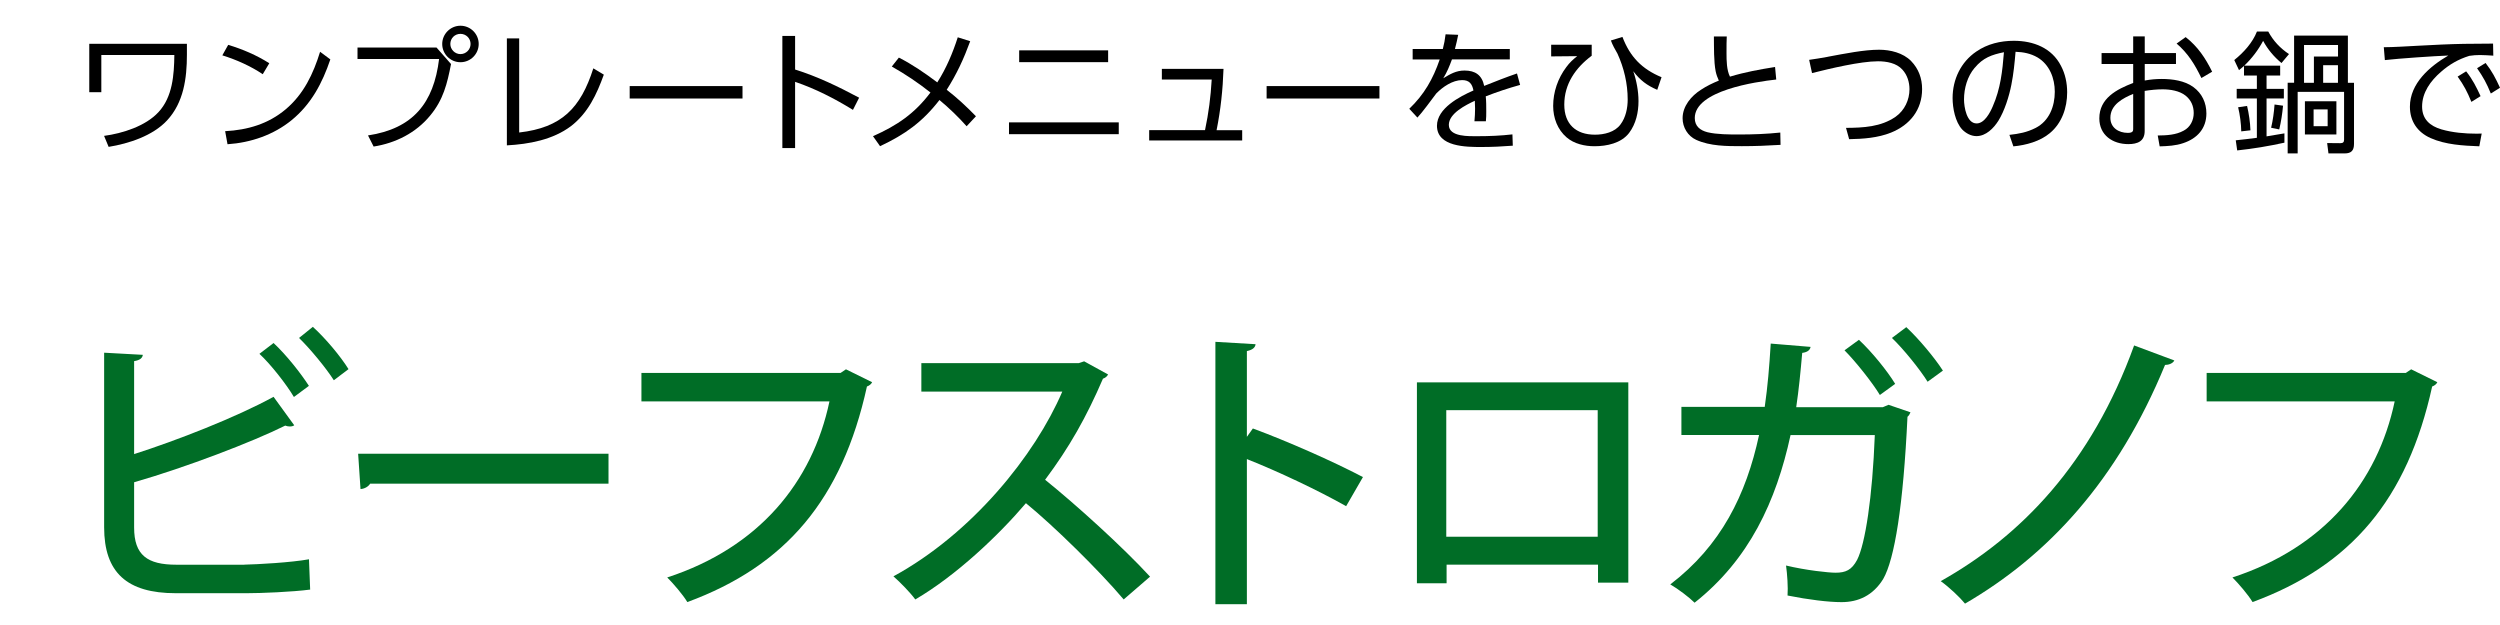 <?xml version="1.0" encoding="UTF-8"?>
<svg id="_レイヤー_2" data-name="レイヤー 2" xmlns="http://www.w3.org/2000/svg" viewBox="0 0 400.2 100">
  <defs>
    <style>
      .cls-1 {
        fill: none;
      }

      .cls-2 {
        fill: #006d26;
      }
    </style>
  </defs>
  <g id="_アイラップレシピ_-_OPEN" data-name="アイラップレシピ - OPEN">
    <g>
      <g>
        <g>
          <path d="M29.92,7.01v1.76c0,3.76-.52,7.66-3.19,10.52-2.29,2.46-6.13,3.7-9.34,4.22l-.73-1.76c2.96-.4,6.63-1.55,8.71-3.8,2.27-2.44,2.5-6,2.54-9.15h-11.69v5.96h-1.93v-7.75h15.64Z"/>
          <path d="M43.11,10.12l-1.05,1.76c-1.93-1.3-4.24-2.33-6.47-3.02l.94-1.68c2.29.69,4.56,1.66,6.57,2.94ZM36.04,21c3.59-.19,6.89-1.15,9.68-3.49,2.9-2.44,4.43-5.69,5.52-9.22l1.64,1.22c-1.28,3.78-3.04,7.14-6.19,9.72-2.9,2.37-6.55,3.61-10.27,3.86l-.38-2.1Z"/>
          <path d="M69.87,7.6l2.33,2.65c-.61,3.15-1.24,5.73-3.34,8.25-2.27,2.77-5.54,4.41-9.05,4.96l-.9-1.78c7.2-1.09,10.52-5.17,11.38-12.24h-13.06v-1.83h12.64ZM76.63,7.04c0,1.6-1.3,2.92-2.92,2.92s-2.92-1.32-2.92-2.92,1.32-2.92,2.92-2.92,2.92,1.3,2.92,2.92ZM72.09,7.04c0,.88.73,1.62,1.62,1.62s1.62-.73,1.62-1.62-.71-1.62-1.62-1.62-1.62.71-1.62,1.62Z"/>
          <path d="M83.12,21.21c6.8-.78,9.83-3.91,11.86-10.27l1.68,1.01c-1.15,3.17-2.52,6.13-5.27,8.25-2.9,2.18-6.72,2.88-10.25,3.07V6.15h1.97v15.05Z"/>
          <path d="M118.86,13.78v1.99h-18.06v-1.99h18.06Z"/>
          <path d="M137.53,15.64l-.99,1.95c-2.94-1.81-6-3.38-9.26-4.49v10.6h-2.04V5.75h2.04v5.38c3.61,1.13,6.91,2.73,10.25,4.51Z"/>
          <path d="M142.76,10.65l1.13-1.43c2.18,1.11,4.2,2.5,6.15,3.97,1.43-2.23,2.48-4.72,3.28-7.22l1.99.63c-1.03,2.81-2.14,5.23-3.76,7.77,1.66,1.28,3.21,2.73,4.68,4.24l-1.49,1.6c-1.34-1.51-2.79-2.9-4.35-4.2-2.71,3.51-5.52,5.52-9.51,7.39l-1.13-1.6c3.84-1.7,6.66-3.61,9.2-6.99-1.95-1.55-4.03-2.94-6.19-4.16Z"/>
          <path d="M179.09,19.59v1.89h-17.57v-1.89h17.57ZM177.39,8.06v1.89h-14.24v-1.89h14.24Z"/>
          <path d="M198.85,20.83v1.66h-14.89v-1.66h8.94c.59-2.81.9-5.25,1.07-8.1h-7.98v-1.7h9.87c-.11,3.3-.46,6.59-1.11,9.81h4.09Z"/>
          <path d="M220.82,13.78v1.99h-18.06v-1.99h18.06Z"/>
          <path d="M241.69,7.83v1.68h-9.26c-.42,1.13-.76,1.97-1.39,3.02,1.11-.67,2.04-1.24,3.4-1.24,1.72,0,2.79.73,3.15,2.46,1.74-.69,3.49-1.39,5.25-1.99l.5,1.83c-1.87.52-3.7,1.13-5.5,1.83.08.78.08,1.6.08,2.39,0,.52,0,1.07-.06,1.6h-1.83c.06-.67.1-1.32.1-2.02,0-.42-.02-.84-.04-1.26-1.43.67-4.16,2.02-4.16,3.86,0,1.97,3.3,1.81,4.64,1.81,1.85,0,3.7-.08,5.54-.29l.06,1.81c-1.66.13-3.34.21-5.02.21-2.39,0-7.12,0-7.12-3.4,0-2.79,3.63-4.68,5.84-5.65-.21-1.07-.67-1.66-1.81-1.66-1.53,0-3.11,1.09-4.14,2.14-.67.9-2.33,3.15-3.02,3.86l-1.3-1.41c2.39-2.29,3.8-4.77,4.87-7.89h-4.33v-1.68h4.83c.21-.82.34-1.49.44-2.35l2.02.08c-.15.76-.32,1.51-.52,2.27h8.75Z"/>
          <path d="M254.8,7.16v1.76c-2.58,1.93-4.39,4.51-4.39,7.83,0,3.11,1.85,4.81,4.91,4.81,1.47,0,3.19-.4,4.09-1.64.84-1.11,1.15-2.62,1.15-3.99,0-2.54-.59-5.06-1.64-7.35-.4-.69-.78-1.36-1.05-2.1l1.85-.57c1.22,3.19,3.11,5.14,6.26,6.45l-.69,2.02c-1.68-.73-2.71-1.51-3.84-2.98.52,1.49.84,3.21.84,4.79,0,1.78-.4,3.63-1.51,5.1-1.26,1.64-3.57,2.12-5.54,2.12-1.55,0-3.25-.38-4.45-1.41-1.47-1.26-2.16-3.13-2.16-5.04,0-2.23.76-4.43,2.1-6.21.53-.73,1.05-1.2,1.74-1.76l-4.16.04v-1.87h6.49Z"/>
          <path d="M284.15,10.71l.19,2.02c-3.25.36-13.04,1.76-13.04,6.17,0,1.3.86,1.97,2.04,2.27,1.49.36,3.53.36,5.06.36,2.21,0,4.41-.08,6.59-.31l.04,1.97c-2.06.13-4.14.21-6.19.21-2.42,0-5.08,0-7.31-1.01-1.34-.61-2.18-1.99-2.18-3.46,0-1.93,1.38-3.57,2.94-4.56.92-.61,1.85-1.05,2.86-1.47-.21-.44-.4-.97-.5-1.45-.32-1.57-.27-3.95-.29-5.61h2.06c-.04.73-.04,1.47-.04,2.71,0,1.15.02,2.67.55,3.72,2.41-.73,4.74-1.15,7.24-1.55Z"/>
          <path d="M292.58,9.09c2.79-.52,5.84-1.13,8.23-1.13,1.79,0,3.84.5,5.12,1.81,1.2,1.24,1.76,2.77,1.76,4.49,0,3.32-1.95,5.75-4.98,6.97-2.1.84-4.43,1.01-6.7,1.05l-.5-1.81c2.77-.02,5.59-.15,7.94-1.78,1.43-1.01,2.22-2.69,2.22-4.41,0-1.13-.36-2.29-1.13-3.13-.95-1.07-2.56-1.34-3.91-1.34-2.81,0-7.75,1.18-10.56,1.89l-.46-2.12c.92-.13,1.93-.29,2.96-.48Z"/>
          <path d="M321.66,21.59c1.55-.17,2.79-.4,4.2-1.11,2.18-1.11,3.07-3.46,3.07-5.79,0-2.16-.84-4.35-2.77-5.5-1.09-.63-2.27-.86-3.51-.9-.15,1.76-.32,3.53-.67,5.27-.36,1.85-1.09,4.18-2.08,5.77-.76,1.2-1.99,2.46-3.51,2.46-.86,0-1.7-.46-2.29-1.07-1.11-1.2-1.53-3.44-1.53-5.02,0-2.98,1.32-5.77,3.8-7.45,1.76-1.22,3.88-1.72,6.01-1.72,3.11,0,6.07,1.13,7.54,4.01.69,1.3.99,2.77.99,4.24,0,2.46-.84,4.93-2.77,6.53-1.57,1.32-3.82,1.93-5.84,2.12l-.63-1.83ZM316.1,10.86c-1.16,1.36-1.7,3.28-1.7,5.06,0,1.2.42,3.84,2.02,3.84,1.26,0,2.16-1.74,2.58-2.73,1.24-2.81,1.55-5.65,1.79-8.67-1.97.4-3.36.9-4.68,2.5Z"/>
          <path d="M343.31,12.89c.99-.17,1.76-.25,2.75-.25,1.68,0,3.67.27,5.06,1.3,1.38,1.01,2.08,2.52,2.08,4.22,0,2.41-1.47,4.01-3.7,4.75-1.22.42-2.5.48-3.78.52l-.31-1.74c1.43-.02,2.9-.08,4.16-.78,1.05-.55,1.6-1.66,1.6-2.81s-.44-2.1-1.3-2.79c-.97-.78-2.46-1.01-3.67-1.01-.97,0-1.91.1-2.88.25v6.42c0,1.66-1.16,2.1-2.62,2.1-2.5,0-4.64-1.43-4.64-4.12,0-3.23,2.79-4.66,5.42-5.67v-3.04h-5.06v-1.74h5.06v-2.67h1.85v2.67h5v1.74h-5v2.65ZM337.83,18.86c0,1.6,1.34,2.41,2.79,2.41.8,0,.86-.31.86-.61v-5.63c-1.66.69-3.65,1.74-3.65,3.82ZM349.88,5.94c1.95,1.53,3.17,3.36,4.24,5.54l-1.72,1.01c-1.05-2.16-2.12-3.93-3.97-5.52l1.45-1.03Z"/>
          <path d="M365.01,10.52v1.57h-2.18v2.14h2.77v1.53h-2.77v6.07c.96-.17,1.91-.31,2.86-.48v1.49c-2.5.55-5.02.97-7.56,1.24l-.23-1.62c1.13-.1,2.25-.27,3.38-.4v-6.3h-3.23v-1.53h3.23v-2.14h-2.06v-1.53c-.25.23-.53.44-.8.67l-.76-1.62c1.49-1.18,2.94-2.79,3.63-4.56h1.81c.82,1.51,1.89,2.65,3.32,3.61l-1.2,1.43c-1.2-.99-2.2-2.18-2.94-3.55-.78,1.47-1.8,2.81-3.02,3.97h5.75ZM359.71,16.95c.29,1.22.5,2.65.54,3.91l-1.47.17c-.02-1.24-.21-2.65-.5-3.86l1.43-.21ZM365.47,16.92c-.12,1.3-.31,2.54-.61,3.8l-1.3-.27c.29-1.22.46-2.48.55-3.72l1.36.19ZM375.84,13.25h.99v9.78c0,1.05-.42,1.53-1.51,1.53h-2.58l-.21-1.66,2.1.02c.4,0,.61-.13.61-.55v-7.66h-7.43v9.85h-1.6v-11.32h1.03v-7.54h8.61v7.54ZM368.83,7.2v6.05h1.58v-4.2h3.86v-1.85h-5.44ZM374.01,21.52h-5.04v-5.31h5.04v5.31ZM370.36,17.51v2.69h2.25v-2.69h-2.25ZM371.89,10.44v2.81h2.37v-2.81h-2.37Z"/>
          <path d="M387.33,7.31c2.37-.13,4.75-.25,7.1-.29,1.55-.02,3.11-.04,4.66-.04l.04,1.93c-.71-.04-1.43-.1-2.14-.1-.63,0-1.07.04-1.7.13-1.76.55-3.17,1.36-4.56,2.58-1.64,1.43-3,3.28-3,5.54,0,2.02,1.26,3.11,3.09,3.65,1.8.52,3.78.69,5.65.69.27,0,.52-.02.8-.02l-.38,2.04c-2.58-.1-5.42-.25-7.81-1.32-2.1-.94-3.3-2.69-3.3-5.02,0-3.74,3.19-6.47,6.15-8.19-2.23.08-8.02.48-10.16.73l-.17-2.06c1.45,0,3.82-.15,5.73-.25ZM394.78,11.42c1.01,1.26,1.64,2.52,2.31,3.97l-1.47.92c-.65-1.6-1.2-2.65-2.2-4.05l1.36-.84ZM397.89,10.08c1.03,1.32,1.62,2.46,2.31,3.97l-1.47.92c-.67-1.64-1.2-2.6-2.2-4.05l1.36-.84Z"/>
        </g>
        <g>
          <path class="cls-2" d="M39.09,90.39c2.21-.05,7.49-.34,10.37-.86.05,1.58.14,3.31.19,4.85-2.88.38-7.92.58-10.13.58h-11.38c-7.82,0-11.47-3.31-11.47-10.56v-27.94l6.19.34c-.05.48-.43.86-1.39,1.01v14.88c6.77-2.16,16.37-5.9,22.32-9.17l3.31,4.56c-.19.14-.43.19-.72.19-.24,0-.48-.05-.72-.14-5.18,2.59-15.99,6.72-24.19,9.07v7.25c0,4.42,2.11,5.95,6.77,5.95h10.85ZM43.79,54.91c2.02,1.87,4.37,4.85,5.66,6.86l-2.4,1.78c-1.2-2.02-3.7-5.23-5.52-6.91l2.26-1.73ZM50.08,52.32c2.06,1.87,4.46,4.75,5.71,6.77l-2.35,1.78c-1.25-1.97-3.79-5.04-5.57-6.77l2.21-1.78Z"/>
          <path class="cls-2" d="M57.33,72.63h40.08v4.8h-38.16c-.29.48-.91.82-1.54.86l-.38-5.66Z"/>
          <path class="cls-2" d="M139.6,61.2c-.14.29-.43.53-.82.67-3.98,18.1-13.01,28.71-28.75,34.51-.72-1.2-2.26-2.98-3.22-3.94,14.69-4.8,23.23-15.22,25.97-28.18h-30.1v-4.56h31.88l.86-.58,4.18,2.06Z"/>
          <path class="cls-2" d="M177.38,59.95c-.19.34-.43.53-.82.67-2.64,6.14-5.38,10.99-9.26,16.18,4.94,3.98,12.43,10.75,16.8,15.51l-4.22,3.65c-3.94-4.66-11.18-11.76-15.65-15.41-4.37,5.14-11.14,11.57-17.71,15.41-.77-1.06-2.4-2.74-3.5-3.7,12.53-6.82,22.66-19.35,27.03-29.57h-22.56v-4.56h25.2l.86-.29,3.84,2.11Z"/>
          <path class="cls-2" d="M215.49,81.03c-4.42-2.5-10.9-5.57-15.89-7.54v23.23h-5.04v-42l6.43.38c-.05.53-.48.91-1.39,1.1v13.73l.96-1.34c5.47,2.02,12.77,5.23,17.62,7.78l-2.69,4.66Z"/>
          <path class="cls-2" d="M260.66,61.2v32.07h-4.85v-2.88h-24.24v2.98h-4.75v-32.16h33.84ZM255.76,85.92v-20.26h-24.24v20.26h24.24Z"/>
          <path class="cls-2" d="M305.83,66c-.1.24-.24.53-.48.72-.67,14.21-2.06,22.8-3.89,25.97-1.63,2.64-3.98,3.7-6.67,3.7-2.06,0-5.23-.38-8.64-1.06.1-1.3-.05-3.46-.24-4.8,3.22.77,6.82,1.15,7.92,1.15,1.63,0,2.59-.43,3.46-2.06,1.3-2.54,2.45-10.03,2.83-19.97h-13.49c-2.3,10.61-6.62,19.92-15.36,26.83-.86-.86-2.64-2.21-3.89-2.93,8.11-6.19,12.14-14.31,14.21-23.91h-12.43v-4.51h13.34c.48-3.36.72-6.29.96-10.13l6.38.53c-.1.53-.53.86-1.34.96-.29,3.26-.53,5.76-.96,8.69h13.87l.91-.38,3.5,1.2ZM297.57,54.39c2.02,1.87,4.56,4.99,5.81,7.06l-2.45,1.78c-1.15-1.92-3.89-5.38-5.66-7.15l2.3-1.68ZM305.16,52.37c2.06,1.92,4.56,4.94,5.86,6.96l-2.45,1.78c-1.15-1.87-3.84-5.23-5.71-7.01l2.3-1.73Z"/>
          <path class="cls-2" d="M348.07,57.7c-.24.48-.91.72-1.49.72-7.63,18.53-18.72,30.48-32.02,38.21-.82-1.01-2.54-2.64-3.89-3.6,12.82-7.2,24.1-18.77,30.96-37.73l6.43,2.4Z"/>
          <path class="cls-2" d="M390.16,61.2c-.14.29-.43.53-.82.67-3.98,18.1-13.01,28.71-28.75,34.51-.72-1.2-2.26-2.98-3.22-3.94,14.69-4.8,23.23-15.22,25.97-28.18h-30.1v-4.56h31.88l.86-.58,4.18,2.06Z"/>
        </g>
      </g>
      <rect class="cls-1" width="400" height="100"/>
    </g>
  </g>
</svg>